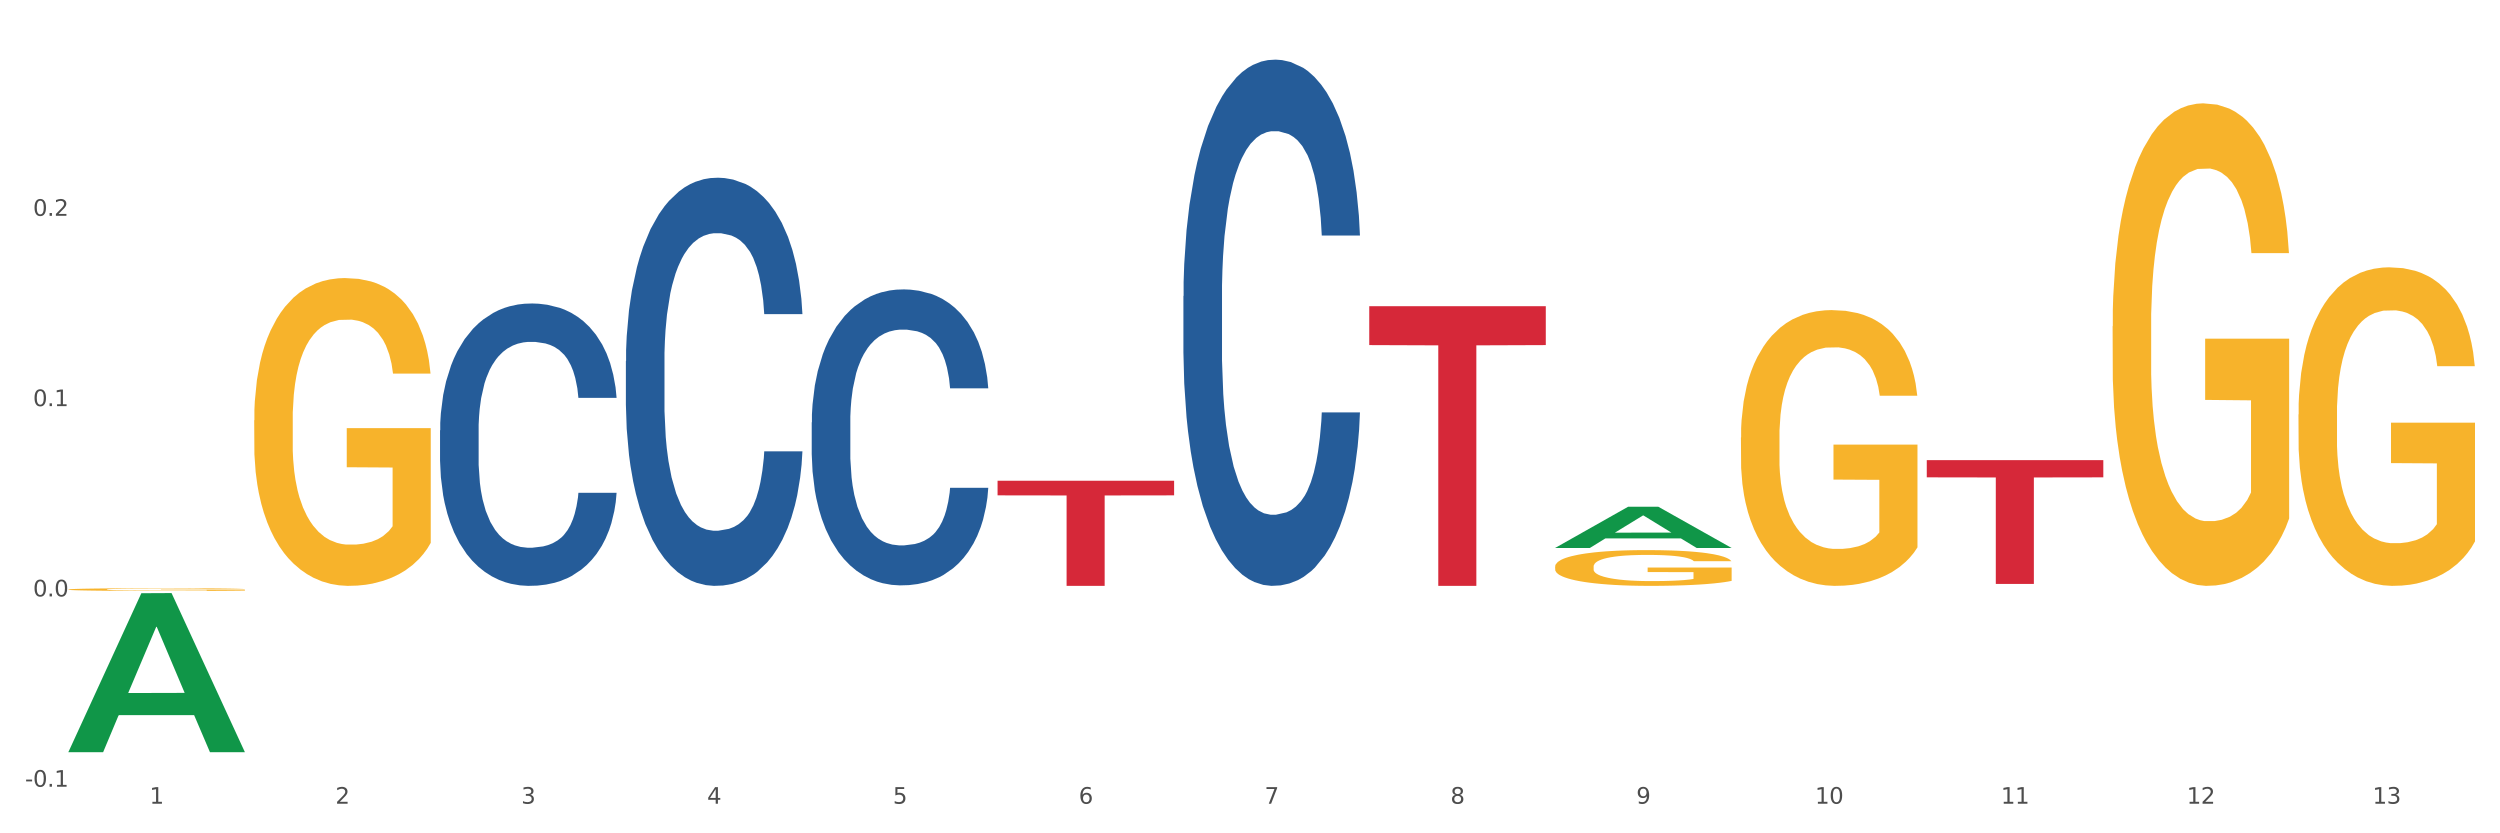 <?xml version="1.0" encoding="utf-8" standalone="no"?>
<!DOCTYPE svg PUBLIC "-//W3C//DTD SVG 1.1//EN"
  "http://www.w3.org/Graphics/SVG/1.1/DTD/svg11.dtd">
<svg xmlns:xlink="http://www.w3.org/1999/xlink" width="1080pt" height="360pt" viewBox="0 0 1080 360" xmlns="http://www.w3.org/2000/svg" version="1.1">
 <rect x="0" y="0" width="1080" height="360" fill="#333333" stroke="none"/>
 <defs>
  <style type="text/css">*{stroke-linejoin: round; stroke-linecap: butt}</style>
 </defs>
 <g id="figure_1">
  <g id="patch_1">
   <path d="M 0 360 
L 1080 360 
L 1080 0 
L 0 0 
z
" style="fill: #ffffff; stroke: #ffffff; stroke-linejoin: miter"/>
  </g>
  <g id="axes_1">
   <g id="matplotlib.axis_1">
    <g id="xtick_1">
     <g id="text_1">
      <!-- 1 -->
      <g style="fill: #4d4d4d" transform="translate(64.611 347.204) scale(0.096 -0.096)">
       <defs>
        <path id="DejaVuSans-31" d="M 794 531 
L 1825 531 
L 1825 4091 
L 703 3866 
L 703 4441 
L 1819 4666 
L 2450 4666 
L 2450 531 
L 3481 531 
L 3481 0 
L 794 0 
L 794 531 
z
" transform="scale(0.016)"/>
       </defs>
       <use xlink:href="#DejaVuSans-31"/>
      </g>
     </g>
    </g>
    <g id="xtick_2">
     <g id="text_2">
      <!-- 2 -->
      <g style="fill: #4d4d4d" transform="translate(144.894 347.204) scale(0.096 -0.096)">
       <defs>
        <path id="DejaVuSans-32" d="M 1228 531 
L 3431 531 
L 3431 0 
L 469 0 
L 469 531 
Q 828 903 1448 1529 
Q 2069 2156 2228 2338 
Q 2531 2678 2651 2914 
Q 2772 3150 2772 3378 
Q 2772 3750 2511 3984 
Q 2250 4219 1831 4219 
Q 1534 4219 1204 4116 
Q 875 4013 500 3803 
L 500 4441 
Q 881 4594 1212 4672 
Q 1544 4750 1819 4750 
Q 2544 4750 2975 4387 
Q 3406 4025 3406 3419 
Q 3406 3131 3298 2873 
Q 3191 2616 2906 2266 
Q 2828 2175 2409 1742 
Q 1991 1309 1228 531 
z
" transform="scale(0.016)"/>
       </defs>
       <use xlink:href="#DejaVuSans-32"/>
      </g>
     </g>
    </g>
    <g id="xtick_3">
     <g id="text_3">
      <!-- 3 -->
      <g style="fill: #4d4d4d" transform="translate(225.178 347.204) scale(0.096 -0.096)">
       <defs>
        <path id="DejaVuSans-33" d="M 2597 2516 
Q 3050 2419 3304 2112 
Q 3559 1806 3559 1356 
Q 3559 666 3084 287 
Q 2609 -91 1734 -91 
Q 1441 -91 1130 -33 
Q 819 25 488 141 
L 488 750 
Q 750 597 1062 519 
Q 1375 441 1716 441 
Q 2309 441 2620 675 
Q 2931 909 2931 1356 
Q 2931 1769 2642 2001 
Q 2353 2234 1838 2234 
L 1294 2234 
L 1294 2753 
L 1863 2753 
Q 2328 2753 2575 2939 
Q 2822 3125 2822 3475 
Q 2822 3834 2567 4026 
Q 2313 4219 1838 4219 
Q 1578 4219 1281 4162 
Q 984 4106 628 3988 
L 628 4550 
Q 988 4650 1302 4700 
Q 1616 4750 1894 4750 
Q 2613 4750 3031 4423 
Q 3450 4097 3450 3541 
Q 3450 3153 3228 2886 
Q 3006 2619 2597 2516 
z
" transform="scale(0.016)"/>
       </defs>
       <use xlink:href="#DejaVuSans-33"/>
      </g>
     </g>
    </g>
    <g id="xtick_4">
     <g id="text_4">
      <!-- 4 -->
      <g style="fill: #4d4d4d" transform="translate(305.461 347.204) scale(0.096 -0.096)">
       <defs>
        <path id="DejaVuSans-34" d="M 2419 4116 
L 825 1625 
L 2419 1625 
L 2419 4116 
z
M 2253 4666 
L 3047 4666 
L 3047 1625 
L 3713 1625 
L 3713 1100 
L 3047 1100 
L 3047 0 
L 2419 0 
L 2419 1100 
L 313 1100 
L 313 1709 
L 2253 4666 
z
" transform="scale(0.016)"/>
       </defs>
       <use xlink:href="#DejaVuSans-34"/>
      </g>
     </g>
    </g>
    <g id="xtick_5">
     <g id="text_5">
      <!-- 5 -->
      <g style="fill: #4d4d4d" transform="translate(385.745 347.204) scale(0.096 -0.096)">
       <defs>
        <path id="DejaVuSans-35" d="M 691 4666 
L 3169 4666 
L 3169 4134 
L 1269 4134 
L 1269 2991 
Q 1406 3038 1543 3061 
Q 1681 3084 1819 3084 
Q 2600 3084 3056 2656 
Q 3513 2228 3513 1497 
Q 3513 744 3044 326 
Q 2575 -91 1722 -91 
Q 1428 -91 1123 -41 
Q 819 9 494 109 
L 494 744 
Q 775 591 1075 516 
Q 1375 441 1709 441 
Q 2250 441 2565 725 
Q 2881 1009 2881 1497 
Q 2881 1984 2565 2268 
Q 2250 2553 1709 2553 
Q 1456 2553 1204 2497 
Q 953 2441 691 2322 
L 691 4666 
z
" transform="scale(0.016)"/>
       </defs>
       <use xlink:href="#DejaVuSans-35"/>
      </g>
     </g>
    </g>
    <g id="xtick_6">
     <g id="text_6">
      <!-- 6 -->
      <g style="fill: #4d4d4d" transform="translate(466.028 347.204) scale(0.096 -0.096)">
       <defs>
        <path id="DejaVuSans-36" d="M 2113 2584 
Q 1688 2584 1439 2293 
Q 1191 2003 1191 1497 
Q 1191 994 1439 701 
Q 1688 409 2113 409 
Q 2538 409 2786 701 
Q 3034 994 3034 1497 
Q 3034 2003 2786 2293 
Q 2538 2584 2113 2584 
z
M 3366 4563 
L 3366 3988 
Q 3128 4100 2886 4159 
Q 2644 4219 2406 4219 
Q 1781 4219 1451 3797 
Q 1122 3375 1075 2522 
Q 1259 2794 1537 2939 
Q 1816 3084 2150 3084 
Q 2853 3084 3261 2657 
Q 3669 2231 3669 1497 
Q 3669 778 3244 343 
Q 2819 -91 2113 -91 
Q 1303 -91 875 529 
Q 447 1150 447 2328 
Q 447 3434 972 4092 
Q 1497 4750 2381 4750 
Q 2619 4750 2861 4703 
Q 3103 4656 3366 4563 
z
" transform="scale(0.016)"/>
       </defs>
       <use xlink:href="#DejaVuSans-36"/>
      </g>
     </g>
    </g>
    <g id="xtick_7">
     <g id="text_7">
      <!-- 7 -->
      <g style="fill: #4d4d4d" transform="translate(546.311 347.204) scale(0.096 -0.096)">
       <defs>
        <path id="DejaVuSans-37" d="M 525 4666 
L 3525 4666 
L 3525 4397 
L 1831 0 
L 1172 0 
L 2766 4134 
L 525 4134 
L 525 4666 
z
" transform="scale(0.016)"/>
       </defs>
       <use xlink:href="#DejaVuSans-37"/>
      </g>
     </g>
    </g>
    <g id="xtick_8">
     <g id="text_8">
      <!-- 8 -->
      <g style="fill: #4d4d4d" transform="translate(626.595 347.204) scale(0.096 -0.096)">
       <defs>
        <path id="DejaVuSans-38" d="M 2034 2216 
Q 1584 2216 1326 1975 
Q 1069 1734 1069 1313 
Q 1069 891 1326 650 
Q 1584 409 2034 409 
Q 2484 409 2743 651 
Q 3003 894 3003 1313 
Q 3003 1734 2745 1975 
Q 2488 2216 2034 2216 
z
M 1403 2484 
Q 997 2584 770 2862 
Q 544 3141 544 3541 
Q 544 4100 942 4425 
Q 1341 4750 2034 4750 
Q 2731 4750 3128 4425 
Q 3525 4100 3525 3541 
Q 3525 3141 3298 2862 
Q 3072 2584 2669 2484 
Q 3125 2378 3379 2068 
Q 3634 1759 3634 1313 
Q 3634 634 3220 271 
Q 2806 -91 2034 -91 
Q 1263 -91 848 271 
Q 434 634 434 1313 
Q 434 1759 690 2068 
Q 947 2378 1403 2484 
z
M 1172 3481 
Q 1172 3119 1398 2916 
Q 1625 2713 2034 2713 
Q 2441 2713 2670 2916 
Q 2900 3119 2900 3481 
Q 2900 3844 2670 4047 
Q 2441 4250 2034 4250 
Q 1625 4250 1398 4047 
Q 1172 3844 1172 3481 
z
" transform="scale(0.016)"/>
       </defs>
       <use xlink:href="#DejaVuSans-38"/>
      </g>
     </g>
    </g>
    <g id="xtick_9">
     <g id="text_9">
      <!-- 9 -->
      <g style="fill: #4d4d4d" transform="translate(706.878 347.204) scale(0.096 -0.096)">
       <defs>
        <path id="DejaVuSans-39" d="M 703 97 
L 703 672 
Q 941 559 1184 500 
Q 1428 441 1663 441 
Q 2288 441 2617 861 
Q 2947 1281 2994 2138 
Q 2813 1869 2534 1725 
Q 2256 1581 1919 1581 
Q 1219 1581 811 2004 
Q 403 2428 403 3163 
Q 403 3881 828 4315 
Q 1253 4750 1959 4750 
Q 2769 4750 3195 4129 
Q 3622 3509 3622 2328 
Q 3622 1225 3098 567 
Q 2575 -91 1691 -91 
Q 1453 -91 1209 -44 
Q 966 3 703 97 
z
M 1959 2075 
Q 2384 2075 2632 2365 
Q 2881 2656 2881 3163 
Q 2881 3666 2632 3958 
Q 2384 4250 1959 4250 
Q 1534 4250 1286 3958 
Q 1038 3666 1038 3163 
Q 1038 2656 1286 2365 
Q 1534 2075 1959 2075 
z
" transform="scale(0.016)"/>
       </defs>
       <use xlink:href="#DejaVuSans-39"/>
      </g>
     </g>
    </g>
    <g id="xtick_10">
     <g id="text_10">
      <!-- 10 -->
      <g style="fill: #4d4d4d" transform="translate(784.107 347.204) scale(0.096 -0.096)">
       <defs>
        <path id="DejaVuSans-30" d="M 2034 4250 
Q 1547 4250 1301 3770 
Q 1056 3291 1056 2328 
Q 1056 1369 1301 889 
Q 1547 409 2034 409 
Q 2525 409 2770 889 
Q 3016 1369 3016 2328 
Q 3016 3291 2770 3770 
Q 2525 4250 2034 4250 
z
M 2034 4750 
Q 2819 4750 3233 4129 
Q 3647 3509 3647 2328 
Q 3647 1150 3233 529 
Q 2819 -91 2034 -91 
Q 1250 -91 836 529 
Q 422 1150 422 2328 
Q 422 3509 836 4129 
Q 1250 4750 2034 4750 
z
" transform="scale(0.016)"/>
       </defs>
       <use xlink:href="#DejaVuSans-31"/>
       <use xlink:href="#DejaVuSans-30" transform="translate(63.623 0)"/>
      </g>
     </g>
    </g>
    <g id="xtick_11">
     <g id="text_11">
      <!-- 11 -->
      <g style="fill: #4d4d4d" transform="translate(864.391 347.204) scale(0.096 -0.096)">
       <use xlink:href="#DejaVuSans-31"/>
       <use xlink:href="#DejaVuSans-31" transform="translate(63.623 0)"/>
      </g>
     </g>
    </g>
    <g id="xtick_12">
     <g id="text_12">
      <!-- 12 -->
      <g style="fill: #4d4d4d" transform="translate(944.674 347.204) scale(0.096 -0.096)">
       <use xlink:href="#DejaVuSans-31"/>
       <use xlink:href="#DejaVuSans-32" transform="translate(63.623 0)"/>
      </g>
     </g>
    </g>
    <g id="xtick_13">
     <g id="text_13">
      <!-- 13 -->
      <g style="fill: #4d4d4d" transform="translate(1024.957 347.204) scale(0.096 -0.096)">
       <use xlink:href="#DejaVuSans-31"/>
       <use xlink:href="#DejaVuSans-33" transform="translate(63.623 0)"/>
      </g>
     </g>
    </g>
    <g id="xtick_14"/>
    <g id="xtick_15"/>
    <g id="xtick_16"/>
    <g id="xtick_17"/>
    <g id="xtick_18"/>
    <g id="xtick_19"/>
    <g id="xtick_20"/>
    <g id="xtick_21"/>
    <g id="xtick_22"/>
    <g id="xtick_23"/>
    <g id="xtick_24"/>
    <g id="xtick_25"/>
   </g>
   <g id="matplotlib.axis_2">
    <g id="ytick_1">
     <g id="text_14">
      <!-- -0.1 -->
      <g style="fill: #4d4d4d" transform="translate(10.8 339.866) scale(0.096 -0.096)">
       <defs>
        <path id="DejaVuSans-2d" d="M 313 2009 
L 1997 2009 
L 1997 1497 
L 313 1497 
L 313 2009 
z
" transform="scale(0.016)"/>
        <path id="DejaVuSans-2e" d="M 684 794 
L 1344 794 
L 1344 0 
L 684 0 
L 684 794 
z
" transform="scale(0.016)"/>
       </defs>
       <use xlink:href="#DejaVuSans-2d"/>
       <use xlink:href="#DejaVuSans-30" transform="translate(36.084 0)"/>
       <use xlink:href="#DejaVuSans-2e" transform="translate(99.707 0)"/>
       <use xlink:href="#DejaVuSans-31" transform="translate(131.494 0)"/>
      </g>
     </g>
    </g>
    <g id="ytick_2">
     <g id="text_15">
      <!-- 0.0 -->
      <g style="fill: #4d4d4d" transform="translate(14.264 257.656) scale(0.096 -0.096)">
       <use xlink:href="#DejaVuSans-30"/>
       <use xlink:href="#DejaVuSans-2e" transform="translate(63.623 0)"/>
       <use xlink:href="#DejaVuSans-30" transform="translate(95.41 0)"/>
      </g>
     </g>
    </g>
    <g id="ytick_3">
     <g id="text_16">
      <!-- 0.1 -->
      <g style="fill: #4d4d4d" transform="translate(14.264 175.447) scale(0.096 -0.096)">
       <use xlink:href="#DejaVuSans-30"/>
       <use xlink:href="#DejaVuSans-2e" transform="translate(63.623 0)"/>
       <use xlink:href="#DejaVuSans-31" transform="translate(95.41 0)"/>
      </g>
     </g>
    </g>
    <g id="ytick_4">
     <g id="text_17">
      <!-- 0.2 -->
      <g style="fill: #4d4d4d" transform="translate(14.264 93.237) scale(0.096 -0.096)">
       <use xlink:href="#DejaVuSans-30"/>
       <use xlink:href="#DejaVuSans-2e" transform="translate(63.623 0)"/>
       <use xlink:href="#DejaVuSans-32" transform="translate(95.41 0)"/>
      </g>
     </g>
    </g>
    <g id="ytick_5"/>
    <g id="ytick_6"/>
    <g id="ytick_7"/>
    <g id="ytick_8"/>
   </g>
   <g id="PolyCollection_1">
    <path d="M 29.53 324.82 
L 29.609 324.756 
L 61.06 256.268 
L 74.113 256.204 
L 105.8 324.95 
L 90.703 324.95 
L 83.862 308.941 
L 51.389 308.941 
L 51.153 309.199 
L 44.548 324.95 
L 29.53 324.95 
L 29.53 324.82 
L 55.478 299.388 
L 79.774 299.323 
L 67.744 270.856 
L 67.586 270.727 
L 67.429 270.921 
L 55.399 299.323 
L 55.478 299.388 
L 29.53 324.82 
z
" clip-path="url(#pa2c28d3aa2)" style="fill: #109648"/>
    <path d="M 671.797 244.784 
L 671.887 244.77 
L 671.887 244.262 
L 672.068 243.825 
L 672.968 242.766 
L 674.319 241.891 
L 675.309 241.426 
L 676.3 241.045 
L 677.47 240.664 
L 678.911 240.269 
L 681.522 239.69 
L 683.143 239.394 
L 685.124 239.083 
L 688.726 238.632 
L 691.337 238.378 
L 694.039 238.166 
L 698.451 237.912 
L 701.333 237.799 
L 704.394 237.714 
L 708.086 237.658 
L 710.877 237.644 
L 717.001 237.686 
L 722.223 237.813 
L 724.745 237.912 
L 727.986 238.081 
L 729.697 238.194 
L 732.489 238.42 
L 735.37 238.716 
L 737.351 238.97 
L 740.323 239.45 
L 742.574 239.93 
L 744.645 240.523 
L 745.725 240.932 
L 746.536 241.313 
L 747.256 241.75 
L 747.977 242.442 
L 731.768 242.442 
L 731.138 241.948 
L 730.147 241.482 
L 728.707 241.031 
L 727.446 240.748 
L 725.285 240.396 
L 723.304 240.17 
L 721.233 240 
L 718.711 239.859 
L 716.73 239.789 
L 713.939 239.732 
L 708.446 239.746 
L 704.754 239.859 
L 702.233 240 
L 700.612 240.127 
L 699.171 240.269 
L 697.551 240.466 
L 695.66 240.762 
L 694.309 241.031 
L 692.958 241.369 
L 691.878 241.708 
L 690.887 242.103 
L 690.077 242.526 
L 689.446 242.964 
L 688.906 243.5 
L 688.456 244.389 
L 688.456 246.322 
L 688.636 246.76 
L 689.086 247.338 
L 689.627 247.776 
L 690.527 248.298 
L 691.337 248.651 
L 692.868 249.159 
L 694.579 249.582 
L 695.93 249.85 
L 697.28 250.076 
L 699.622 250.387 
L 702.233 250.641 
L 704.484 250.796 
L 707.546 250.937 
L 709.617 250.993 
L 711.418 251.022 
L 715.83 251.022 
L 718.982 250.979 
L 722.493 250.88 
L 725.195 250.753 
L 727.446 250.598 
L 729.967 250.344 
L 731.588 250.104 
L 731.588 247.155 
L 711.778 247.141 
L 711.778 245.179 
L 748.067 245.179 
L 748.067 250.937 
L 746.536 251.233 
L 744.825 251.501 
L 743.024 251.741 
L 740.323 252.038 
L 737.081 252.32 
L 734.199 252.517 
L 731.138 252.687 
L 727.536 252.842 
L 722.854 252.983 
L 719.972 253.04 
L 716.37 253.082 
L 712.138 253.096 
L 708.446 253.068 
L 704.844 252.997 
L 701.062 252.87 
L 697.371 252.687 
L 694.579 252.503 
L 691.788 252.277 
L 688.816 251.981 
L 686.475 251.699 
L 684.674 251.445 
L 682.693 251.12 
L 680.532 250.697 
L 678.911 250.316 
L 677.47 249.921 
L 675.94 249.413 
L 674.859 248.975 
L 673.778 248.425 
L 673.148 248.016 
L 672.428 247.381 
L 671.887 246.492 
L 671.797 244.784 
z
" clip-path="url(#pa2c28d3aa2)" style="fill: #f7b32b"/>
    <path d="M 752.081 189.009 
L 752.171 188.9 
L 752.171 184.983 
L 752.351 181.61 
L 753.251 173.45 
L 754.602 166.704 
L 755.593 163.113 
L 756.583 160.176 
L 757.754 157.238 
L 759.194 154.191 
L 761.806 149.73 
L 763.427 147.445 
L 765.408 145.051 
L 769.009 141.57 
L 771.621 139.611 
L 774.322 137.979 
L 778.734 136.021 
L 781.616 135.15 
L 784.677 134.497 
L 788.369 134.062 
L 791.161 133.953 
L 797.284 134.28 
L 802.507 135.259 
L 805.028 136.021 
L 808.27 137.326 
L 809.98 138.197 
L 812.772 139.938 
L 815.653 142.222 
L 817.634 144.181 
L 820.606 147.88 
L 822.857 151.58 
L 824.928 156.15 
L 826.009 159.305 
L 826.819 162.243 
L 827.54 165.616 
L 828.26 170.947 
L 812.052 170.947 
L 811.421 167.139 
L 810.431 163.548 
L 808.99 160.067 
L 807.729 157.891 
L 805.568 155.17 
L 803.587 153.43 
L 801.516 152.124 
L 798.995 151.036 
L 797.014 150.492 
L 794.222 150.057 
L 788.73 150.165 
L 785.038 151.036 
L 782.516 152.124 
L 780.896 153.103 
L 779.455 154.191 
L 777.834 155.714 
L 775.943 157.999 
L 774.592 160.067 
L 773.242 162.678 
L 772.161 165.289 
L 771.171 168.336 
L 770.36 171.6 
L 769.73 174.973 
L 769.19 179.108 
L 768.739 185.963 
L 768.739 200.869 
L 768.919 204.242 
L 769.37 208.703 
L 769.91 212.076 
L 770.81 216.102 
L 771.621 218.822 
L 773.152 222.739 
L 774.862 226.003 
L 776.213 228.071 
L 777.564 229.811 
L 779.905 232.205 
L 782.516 234.164 
L 784.768 235.361 
L 787.829 236.449 
L 789.9 236.884 
L 791.701 237.101 
L 796.113 237.101 
L 799.265 236.775 
L 802.777 236.013 
L 805.478 235.034 
L 807.729 233.837 
L 810.251 231.879 
L 811.871 230.029 
L 811.871 207.289 
L 792.061 207.18 
L 792.061 192.056 
L 828.35 192.056 
L 828.35 236.449 
L 826.819 238.734 
L 825.108 240.801 
L 823.307 242.651 
L 820.606 244.936 
L 817.364 247.112 
L 814.483 248.635 
L 811.421 249.941 
L 807.819 251.137 
L 803.137 252.226 
L 800.255 252.661 
L 796.654 252.987 
L 792.421 253.096 
L 788.73 252.878 
L 785.128 252.334 
L 781.346 251.355 
L 777.654 249.941 
L 774.862 248.526 
L 772.071 246.785 
L 769.099 244.5 
L 766.758 242.324 
L 764.957 240.366 
L 762.976 237.863 
L 760.815 234.599 
L 759.194 231.661 
L 757.754 228.615 
L 756.223 224.698 
L 755.142 221.325 
L 754.062 217.081 
L 753.431 213.926 
L 752.711 209.029 
L 752.171 202.175 
L 752.081 189.009 
z
" clip-path="url(#pa2c28d3aa2)" style="fill: #f7b32b"/>
    <path d="M 912.647 140.964 
L 912.737 140.774 
L 912.737 133.92 
L 912.918 128.019 
L 913.818 113.74 
L 915.169 101.937 
L 916.159 95.655 
L 917.15 90.514 
L 918.32 85.374 
L 919.761 80.044 
L 922.372 72.238 
L 923.993 68.24 
L 925.974 64.052 
L 929.576 57.96 
L 932.187 54.533 
L 934.889 51.678 
L 939.301 48.251 
L 942.183 46.728 
L 945.244 45.585 
L 948.936 44.824 
L 951.728 44.634 
L 957.851 45.205 
L 963.073 46.918 
L 965.595 48.251 
L 968.836 50.535 
L 970.547 52.058 
L 973.339 55.104 
L 976.22 59.102 
L 978.201 62.529 
L 981.173 69.002 
L 983.424 75.475 
L 985.495 83.47 
L 986.575 88.991 
L 987.386 94.132 
L 988.106 100.033 
L 988.827 109.362 
L 972.618 109.362 
L 971.988 102.698 
L 970.997 96.416 
L 969.557 90.324 
L 968.296 86.516 
L 966.135 81.757 
L 964.154 78.711 
L 962.083 76.426 
L 959.562 74.523 
L 957.581 73.571 
L 954.789 72.809 
L 949.296 73 
L 945.604 74.523 
L 943.083 76.426 
L 941.462 78.14 
L 940.022 80.044 
L 938.401 82.709 
L 936.51 86.707 
L 935.159 90.324 
L 933.808 94.893 
L 932.728 99.462 
L 931.737 104.793 
L 930.927 110.504 
L 930.297 116.406 
L 929.756 123.64 
L 929.306 135.634 
L 929.306 161.715 
L 929.486 167.617 
L 929.936 175.422 
L 930.477 181.324 
L 931.377 188.368 
L 932.187 193.127 
L 933.718 199.981 
L 935.429 205.692 
L 936.78 209.309 
L 938.131 212.355 
L 940.472 216.544 
L 943.083 219.97 
L 945.334 222.065 
L 948.396 223.968 
L 950.467 224.73 
L 952.268 225.111 
L 956.68 225.111 
L 959.832 224.539 
L 963.343 223.207 
L 966.045 221.493 
L 968.296 219.399 
L 970.817 215.973 
L 972.438 212.736 
L 972.438 172.947 
L 952.628 172.757 
L 952.628 146.295 
L 988.917 146.295 
L 988.917 223.968 
L 987.386 227.966 
L 985.675 231.583 
L 983.874 234.82 
L 981.173 238.818 
L 977.931 242.625 
L 975.05 245.291 
L 971.988 247.575 
L 968.386 249.669 
L 963.704 251.573 
L 960.822 252.334 
L 957.22 252.906 
L 952.988 253.096 
L 949.296 252.715 
L 945.694 251.763 
L 941.912 250.05 
L 938.221 247.575 
L 935.429 245.1 
L 932.638 242.054 
L 929.666 238.056 
L 927.325 234.249 
L 925.524 230.822 
L 923.543 226.443 
L 921.382 220.732 
L 919.761 215.592 
L 918.32 210.261 
L 916.79 203.408 
L 915.709 197.506 
L 914.628 190.081 
L 913.998 184.56 
L 913.278 175.993 
L 912.737 164 
L 912.647 140.964 
z
" clip-path="url(#pa2c28d3aa2)" style="fill: #f7b32b"/>
    <path d="M 992.931 179.069 
L 993.021 178.943 
L 993.021 174.419 
L 993.201 170.522 
L 994.101 161.096 
L 995.452 153.304 
L 996.443 149.156 
L 997.433 145.763 
L 998.604 142.37 
L 1000.044 138.85 
L 1002.656 133.697 
L 1004.277 131.058 
L 1006.258 128.293 
L 1009.86 124.271 
L 1012.471 122.009 
L 1015.172 120.124 
L 1019.585 117.861 
L 1022.466 116.856 
L 1025.528 116.102 
L 1029.219 115.599 
L 1032.011 115.473 
L 1038.134 115.851 
L 1043.357 116.982 
L 1045.878 117.861 
L 1049.12 119.37 
L 1050.831 120.375 
L 1053.622 122.386 
L 1056.503 125.025 
L 1058.484 127.288 
L 1061.456 131.561 
L 1063.707 135.834 
L 1065.778 141.113 
L 1066.859 144.758 
L 1067.669 148.151 
L 1068.39 152.047 
L 1069.11 158.206 
L 1052.902 158.206 
L 1052.271 153.807 
L 1051.281 149.659 
L 1049.84 145.637 
L 1048.579 143.124 
L 1046.418 139.982 
L 1044.437 137.971 
L 1042.366 136.462 
L 1039.845 135.206 
L 1037.864 134.577 
L 1035.072 134.075 
L 1029.58 134.2 
L 1025.888 135.206 
L 1023.366 136.462 
L 1021.746 137.594 
L 1020.305 138.85 
L 1018.684 140.61 
L 1016.793 143.249 
L 1015.442 145.637 
L 1014.092 148.654 
L 1013.011 151.67 
L 1012.021 155.189 
L 1011.21 158.96 
L 1010.58 162.856 
L 1010.04 167.632 
L 1009.589 175.55 
L 1009.589 192.768 
L 1009.769 196.664 
L 1010.22 201.817 
L 1010.76 205.714 
L 1011.66 210.364 
L 1012.471 213.506 
L 1014.002 218.031 
L 1015.713 221.801 
L 1017.063 224.189 
L 1018.414 226.2 
L 1020.755 228.965 
L 1023.366 231.227 
L 1025.618 232.61 
L 1028.679 233.867 
L 1030.75 234.369 
L 1032.551 234.621 
L 1036.963 234.621 
L 1040.115 234.244 
L 1043.627 233.364 
L 1046.328 232.233 
L 1048.579 230.85 
L 1051.101 228.588 
L 1052.722 226.451 
L 1052.722 200.184 
L 1032.911 200.058 
L 1032.911 182.588 
L 1069.2 182.588 
L 1069.2 233.867 
L 1067.669 236.506 
L 1065.958 238.894 
L 1064.157 241.03 
L 1061.456 243.67 
L 1058.214 246.183 
L 1055.333 247.943 
L 1052.271 249.451 
L 1048.669 250.834 
L 1043.987 252.091 
L 1041.106 252.593 
L 1037.504 252.97 
L 1033.272 253.096 
L 1029.58 252.845 
L 1025.978 252.216 
L 1022.196 251.085 
L 1018.504 249.451 
L 1015.713 247.817 
L 1012.921 245.806 
L 1009.95 243.167 
L 1007.608 240.653 
L 1005.807 238.391 
L 1003.826 235.5 
L 1001.665 231.73 
L 1000.044 228.336 
L 998.604 224.817 
L 997.073 220.293 
L 995.992 216.397 
L 994.912 211.495 
L 994.282 207.85 
L 993.561 202.195 
L 993.021 194.276 
L 992.931 179.069 
z
" clip-path="url(#pa2c28d3aa2)" style="fill: #f7b32b"/>
    <path d="M 430.947 207.683 
L 507.216 207.683 
L 507.216 213.994 
L 477.215 214.037 
L 477.215 253.096 
L 460.768 253.096 
L 460.768 214.037 
L 430.947 213.994 
L 430.947 207.726 
L 430.947 207.683 
z
" clip-path="url(#pa2c28d3aa2)" style="fill: #d62839"/>
    <path d="M 591.514 132.29 
L 667.783 132.29 
L 667.783 149.078 
L 637.782 149.192 
L 637.782 253.096 
L 621.335 253.096 
L 621.335 149.192 
L 591.514 149.078 
L 591.514 132.404 
L 591.514 132.29 
z
" clip-path="url(#pa2c28d3aa2)" style="fill: #d62839"/>
    <path d="M 832.364 198.784 
L 908.633 198.784 
L 908.633 206.214 
L 878.632 206.264 
L 878.632 252.249 
L 862.185 252.249 
L 862.185 206.264 
L 832.364 206.214 
L 832.364 198.834 
L 832.364 198.784 
z
" clip-path="url(#pa2c28d3aa2)" style="fill: #d62839"/>
    <path d="M 109.814 181.566 
L 109.904 181.445 
L 109.904 177.073 
L 110.084 173.308 
L 110.984 164.2 
L 112.335 156.67 
L 113.326 152.663 
L 114.316 149.384 
L 115.487 146.105 
L 116.928 142.704 
L 119.539 137.725 
L 121.16 135.175 
L 123.141 132.503 
L 126.743 128.617 
L 129.354 126.431 
L 132.055 124.609 
L 136.468 122.423 
L 139.349 121.452 
L 142.411 120.723 
L 146.103 120.238 
L 148.894 120.116 
L 155.017 120.48 
L 160.24 121.573 
L 162.761 122.423 
L 166.003 123.881 
L 167.714 124.852 
L 170.505 126.795 
L 173.387 129.346 
L 175.368 131.532 
L 178.339 135.661 
L 180.59 139.79 
L 182.661 144.89 
L 183.742 148.412 
L 184.552 151.691 
L 185.273 155.456 
L 185.993 161.407 
L 169.785 161.407 
L 169.154 157.156 
L 168.164 153.149 
L 166.723 149.262 
L 165.462 146.833 
L 163.301 143.797 
L 161.32 141.854 
L 159.249 140.397 
L 156.728 139.183 
L 154.747 138.575 
L 151.956 138.09 
L 146.463 138.211 
L 142.771 139.183 
L 140.249 140.397 
L 138.629 141.49 
L 137.188 142.704 
L 135.567 144.405 
L 133.676 146.955 
L 132.325 149.262 
L 130.975 152.177 
L 129.894 155.092 
L 128.904 158.492 
L 128.093 162.135 
L 127.463 165.9 
L 126.923 170.515 
L 126.472 178.166 
L 126.472 194.803 
L 126.653 198.568 
L 127.103 203.547 
L 127.643 207.312 
L 128.543 211.805 
L 129.354 214.841 
L 130.885 219.213 
L 132.596 222.857 
L 133.946 225.164 
L 135.297 227.107 
L 137.638 229.779 
L 140.249 231.965 
L 142.501 233.301 
L 145.562 234.515 
L 147.633 235.001 
L 149.434 235.244 
L 153.846 235.244 
L 156.998 234.88 
L 160.51 234.029 
L 163.211 232.936 
L 165.462 231.601 
L 167.984 229.415 
L 169.605 227.35 
L 169.605 201.969 
L 149.794 201.847 
L 149.794 184.967 
L 186.083 184.967 
L 186.083 234.515 
L 184.552 237.066 
L 182.841 239.373 
L 181.04 241.437 
L 178.339 243.988 
L 175.097 246.417 
L 172.216 248.117 
L 169.154 249.574 
L 165.553 250.91 
L 160.87 252.124 
L 157.989 252.61 
L 154.387 252.975 
L 150.155 253.096 
L 146.463 252.853 
L 142.861 252.246 
L 139.079 251.153 
L 135.387 249.574 
L 132.596 247.995 
L 129.804 246.052 
L 126.833 243.502 
L 124.491 241.073 
L 122.69 238.887 
L 120.709 236.094 
L 118.548 232.451 
L 116.928 229.172 
L 115.487 225.771 
L 113.956 221.399 
L 112.875 217.635 
L 111.795 212.898 
L 111.165 209.377 
L 110.444 203.912 
L 109.904 196.261 
L 109.814 181.566 
z
" clip-path="url(#pa2c28d3aa2)" style="fill: #f7b32b"/>
    <path d="M 511.231 127.905 
L 511.321 127.698 
L 511.321 121.884 
L 511.591 113.995 
L 512.583 99.462 
L 513.845 88.459 
L 516.009 75.587 
L 517.181 70.189 
L 518.713 64.168 
L 521.869 54.41 
L 525.475 46.106 
L 527.999 41.538 
L 529.892 38.632 
L 534.129 33.441 
L 536.564 31.157 
L 539.088 29.289 
L 541.252 28.043 
L 544.858 26.59 
L 547.743 25.967 
L 551.078 25.759 
L 553.873 25.967 
L 557.569 26.798 
L 562.978 29.289 
L 565.052 30.742 
L 567.847 33.234 
L 570.731 36.555 
L 573.075 39.877 
L 575.78 44.652 
L 578.575 50.881 
L 581.279 58.77 
L 583.173 66.036 
L 584.705 73.718 
L 586.057 83.061 
L 587.049 93.234 
L 587.5 101.746 
L 571.002 101.746 
L 570.551 94.064 
L 569.65 85.76 
L 568.748 80.154 
L 567.756 75.587 
L 566.224 70.396 
L 564.872 67.075 
L 562.618 63.13 
L 560.544 60.639 
L 558.831 59.185 
L 556.758 57.94 
L 552.34 56.694 
L 549.185 56.694 
L 547.202 57.109 
L 544.767 58.147 
L 542.694 59.6 
L 540.26 62.092 
L 538.367 64.791 
L 536.473 68.32 
L 535.392 70.812 
L 533.769 75.379 
L 532.687 79.116 
L 531.245 85.552 
L 530.433 90.12 
L 528.991 101.954 
L 528.36 110.673 
L 528.089 116.694 
L 527.909 123.338 
L 527.909 155.725 
L 528.45 170.258 
L 528.901 176.487 
L 529.622 183.546 
L 530.974 192.681 
L 532.957 201.608 
L 535.031 208.044 
L 536.744 211.989 
L 538.367 214.895 
L 539.989 217.179 
L 541.973 219.255 
L 543.595 220.501 
L 546.03 221.746 
L 548.914 222.369 
L 551.168 222.369 
L 555.766 221.331 
L 557.84 220.293 
L 559.823 218.84 
L 561.987 216.556 
L 563.7 214.065 
L 564.691 212.196 
L 566.314 208.252 
L 567.576 204.099 
L 568.658 199.324 
L 569.379 195.172 
L 570.191 188.943 
L 570.822 181.885 
L 571.002 178.148 
L 587.5 178.148 
L 587.139 185.622 
L 586.508 192.888 
L 585.246 202.646 
L 584.254 208.252 
L 582.722 215.103 
L 581.099 220.916 
L 578.845 227.352 
L 576.772 232.127 
L 574.608 236.279 
L 572.264 240.016 
L 568.027 245.207 
L 566.494 246.66 
L 563.249 249.151 
L 560.724 250.605 
L 557.028 252.058 
L 553.242 252.888 
L 549.275 253.096 
L 545.759 252.681 
L 541.883 251.435 
L 539.448 250.189 
L 536.744 248.321 
L 533.589 245.414 
L 530.613 241.885 
L 527.819 237.733 
L 525.204 232.957 
L 522.77 227.56 
L 519.615 218.632 
L 517.271 209.912 
L 515.558 201.816 
L 514.386 194.964 
L 513.214 186.245 
L 512.583 180.224 
L 511.591 165.691 
L 511.231 152.196 
L 511.231 127.905 
z
" clip-path="url(#pa2c28d3aa2)" style="fill: #255c99"/>
    <path d="M 350.664 182.471 
L 350.754 182.354 
L 350.754 179.084 
L 351.025 174.647 
L 352.016 166.473 
L 353.278 160.283 
L 355.442 153.043 
L 356.614 150.007 
L 358.147 146.621 
L 361.302 141.132 
L 364.908 136.461 
L 367.432 133.892 
L 369.326 132.257 
L 373.563 129.338 
L 375.997 128.053 
L 378.521 127.002 
L 380.685 126.302 
L 384.291 125.484 
L 387.176 125.134 
L 390.511 125.017 
L 393.306 125.134 
L 397.002 125.601 
L 402.412 127.002 
L 404.485 127.82 
L 407.28 129.221 
L 410.165 131.09 
L 412.509 132.958 
L 415.213 135.644 
L 418.008 139.147 
L 420.713 143.585 
L 422.606 147.672 
L 424.138 151.992 
L 425.491 157.247 
L 426.482 162.969 
L 426.933 167.757 
L 410.435 167.757 
L 409.984 163.436 
L 409.083 158.765 
L 408.181 155.612 
L 407.19 153.043 
L 405.657 150.124 
L 404.305 148.256 
L 402.051 146.037 
L 399.977 144.636 
L 398.265 143.818 
L 396.191 143.117 
L 391.774 142.417 
L 388.618 142.417 
L 386.635 142.65 
L 384.201 143.234 
L 382.127 144.052 
L 379.693 145.453 
L 377.8 146.971 
L 375.907 148.956 
L 374.825 150.358 
L 373.202 152.927 
L 372.12 155.029 
L 370.678 158.649 
L 369.866 161.218 
L 368.424 167.874 
L 367.793 172.778 
L 367.522 176.165 
L 367.342 179.902 
L 367.342 198.119 
L 367.883 206.293 
L 368.334 209.796 
L 369.055 213.767 
L 370.407 218.905 
L 372.391 223.926 
L 374.464 227.546 
L 376.177 229.765 
L 377.8 231.4 
L 379.423 232.684 
L 381.406 233.852 
L 383.029 234.553 
L 385.463 235.253 
L 388.348 235.604 
L 390.602 235.604 
L 395.199 235.02 
L 397.273 234.436 
L 399.256 233.619 
L 401.42 232.334 
L 403.133 230.933 
L 404.124 229.882 
L 405.747 227.663 
L 407.009 225.327 
L 408.091 222.642 
L 408.812 220.306 
L 409.624 216.803 
L 410.255 212.832 
L 410.435 210.731 
L 426.933 210.731 
L 426.573 214.934 
L 425.941 219.022 
L 424.679 224.51 
L 423.688 227.663 
L 422.155 231.517 
L 420.532 234.786 
L 418.278 238.406 
L 416.205 241.092 
L 414.041 243.428 
L 411.697 245.53 
L 407.46 248.449 
L 405.928 249.266 
L 402.682 250.668 
L 400.158 251.485 
L 396.462 252.303 
L 392.675 252.77 
L 388.708 252.887 
L 385.192 252.653 
L 381.316 251.952 
L 378.882 251.252 
L 376.177 250.201 
L 373.022 248.566 
L 370.047 246.581 
L 367.252 244.245 
L 364.638 241.559 
L 362.203 238.523 
L 359.048 233.502 
L 356.704 228.597 
L 354.991 224.043 
L 353.819 220.189 
L 352.647 215.285 
L 352.016 211.898 
L 351.025 203.724 
L 350.664 196.134 
L 350.664 182.471 
z
" clip-path="url(#pa2c28d3aa2)" style="fill: #255c99"/>
    <path d="M 270.381 155.995 
L 270.471 155.834 
L 270.471 151.325 
L 270.741 145.206 
L 271.733 133.934 
L 272.995 125.399 
L 275.159 115.415 
L 276.331 111.229 
L 277.863 106.559 
L 281.019 98.99 
L 284.625 92.549 
L 287.149 89.006 
L 289.042 86.752 
L 293.279 82.726 
L 295.713 80.955 
L 298.238 79.506 
L 300.401 78.539 
L 304.008 77.412 
L 306.892 76.929 
L 310.228 76.768 
L 313.023 76.929 
L 316.719 77.573 
L 322.128 79.506 
L 324.202 80.633 
L 326.996 82.565 
L 329.881 85.142 
L 332.225 87.718 
L 334.93 91.422 
L 337.725 96.253 
L 340.429 102.372 
L 342.322 108.008 
L 343.855 113.966 
L 345.207 121.212 
L 346.199 129.103 
L 346.65 135.705 
L 330.152 135.705 
L 329.701 129.747 
L 328.8 123.306 
L 327.898 118.958 
L 326.906 115.415 
L 325.374 111.39 
L 324.021 108.813 
L 321.768 105.754 
L 319.694 103.821 
L 317.981 102.694 
L 315.908 101.728 
L 311.49 100.762 
L 308.335 100.762 
L 306.352 101.084 
L 303.917 101.889 
L 301.844 103.016 
L 299.41 104.948 
L 297.517 107.042 
L 295.623 109.779 
L 294.542 111.712 
L 292.919 115.254 
L 291.837 118.153 
L 290.394 123.145 
L 289.583 126.687 
L 288.141 135.866 
L 287.51 142.629 
L 287.239 147.299 
L 287.059 152.452 
L 287.059 177.573 
L 287.6 188.845 
L 288.051 193.676 
L 288.772 199.151 
L 290.124 206.236 
L 292.107 213.161 
L 294.181 218.152 
L 295.894 221.212 
L 297.517 223.466 
L 299.139 225.238 
L 301.123 226.848 
L 302.745 227.814 
L 305.18 228.78 
L 308.064 229.264 
L 310.318 229.264 
L 314.916 228.458 
L 316.99 227.653 
L 318.973 226.526 
L 321.137 224.755 
L 322.849 222.822 
L 323.841 221.373 
L 325.464 218.313 
L 326.726 215.093 
L 327.808 211.389 
L 328.529 208.169 
L 329.34 203.338 
L 329.972 197.863 
L 330.152 194.964 
L 346.65 194.964 
L 346.289 200.761 
L 345.658 206.397 
L 344.396 213.966 
L 343.404 218.313 
L 341.872 223.627 
L 340.249 228.136 
L 337.995 233.128 
L 335.922 236.832 
L 333.758 240.053 
L 331.414 242.951 
L 327.177 246.977 
L 325.644 248.104 
L 322.399 250.036 
L 319.874 251.164 
L 316.178 252.291 
L 312.392 252.935 
L 308.425 253.096 
L 304.909 252.774 
L 301.032 251.808 
L 298.598 250.842 
L 295.894 249.392 
L 292.738 247.138 
L 289.763 244.4 
L 286.969 241.18 
L 284.354 237.476 
L 281.92 233.289 
L 278.765 226.365 
L 276.421 219.602 
L 274.708 213.322 
L 273.536 208.008 
L 272.364 201.244 
L 271.733 196.574 
L 270.741 185.302 
L 270.381 174.835 
L 270.381 155.995 
z
" clip-path="url(#pa2c28d3aa2)" style="fill: #255c99"/>
    <path d="M 190.097 185.915 
L 190.187 185.804 
L 190.187 182.684 
L 190.458 178.451 
L 191.45 170.652 
L 192.712 164.747 
L 194.875 157.84 
L 196.047 154.943 
L 197.58 151.712 
L 200.735 146.476 
L 204.341 142.019 
L 206.866 139.568 
L 208.759 138.008 
L 212.996 135.223 
L 215.43 133.998 
L 217.954 132.995 
L 220.118 132.327 
L 223.724 131.547 
L 226.609 131.212 
L 229.945 131.101 
L 232.739 131.212 
L 236.436 131.658 
L 241.845 132.995 
L 243.918 133.775 
L 246.713 135.112 
L 249.598 136.894 
L 251.942 138.677 
L 254.647 141.239 
L 257.441 144.582 
L 260.146 148.815 
L 262.039 152.715 
L 263.572 156.837 
L 264.924 161.85 
L 265.916 167.31 
L 266.366 171.877 
L 249.868 171.877 
L 249.418 167.755 
L 248.516 163.299 
L 247.615 160.291 
L 246.623 157.84 
L 245.09 155.054 
L 243.738 153.272 
L 241.484 151.155 
L 239.411 149.818 
L 237.698 149.038 
L 235.624 148.37 
L 231.207 147.701 
L 228.052 147.701 
L 226.068 147.924 
L 223.634 148.481 
L 221.561 149.261 
L 219.126 150.598 
L 217.233 152.046 
L 215.34 153.94 
L 214.258 155.277 
L 212.635 157.728 
L 211.554 159.734 
L 210.111 163.187 
L 209.3 165.638 
L 207.857 171.989 
L 207.226 176.668 
L 206.956 179.899 
L 206.775 183.464 
L 206.775 200.844 
L 207.316 208.643 
L 207.767 211.985 
L 208.488 215.773 
L 209.841 220.675 
L 211.824 225.466 
L 213.898 228.92 
L 215.61 231.037 
L 217.233 232.596 
L 218.856 233.822 
L 220.839 234.936 
L 222.462 235.604 
L 224.896 236.273 
L 227.781 236.607 
L 230.035 236.607 
L 234.633 236.05 
L 236.706 235.493 
L 238.69 234.713 
L 240.853 233.488 
L 242.566 232.151 
L 243.558 231.148 
L 245.181 229.031 
L 246.443 226.803 
L 247.524 224.241 
L 248.246 222.012 
L 249.057 218.67 
L 249.688 214.882 
L 249.868 212.877 
L 266.366 212.877 
L 266.006 216.887 
L 265.375 220.787 
L 264.113 226.023 
L 263.121 229.031 
L 261.588 232.708 
L 259.966 235.827 
L 257.712 239.281 
L 255.638 241.843 
L 253.475 244.072 
L 251.131 246.077 
L 246.893 248.862 
L 245.361 249.642 
L 242.115 250.979 
L 239.591 251.759 
L 235.895 252.539 
L 232.108 252.985 
L 228.142 253.096 
L 224.626 252.873 
L 220.749 252.205 
L 218.315 251.536 
L 215.61 250.534 
L 212.455 248.974 
L 209.48 247.08 
L 206.685 244.852 
L 204.071 242.289 
L 201.637 239.392 
L 198.481 234.602 
L 196.137 229.922 
L 194.425 225.577 
L 193.253 221.901 
L 192.081 217.222 
L 191.45 213.991 
L 190.458 206.192 
L 190.097 198.95 
L 190.097 185.915 
z
" clip-path="url(#pa2c28d3aa2)" style="fill: #255c99"/>
    <path d="M 29.53 254.664 
L 29.621 254.663 
L 29.621 254.625 
L 29.801 254.592 
L 30.701 254.512 
L 32.052 254.446 
L 33.042 254.411 
L 34.033 254.382 
L 35.203 254.353 
L 36.644 254.323 
L 39.255 254.28 
L 40.876 254.257 
L 42.857 254.234 
L 46.459 254.2 
L 49.071 254.181 
L 51.772 254.165 
L 56.184 254.146 
L 59.066 254.137 
L 62.127 254.131 
L 65.819 254.127 
L 68.611 254.126 
L 74.734 254.129 
L 79.956 254.138 
L 82.478 254.146 
L 85.719 254.159 
L 87.43 254.167 
L 90.222 254.184 
L 93.103 254.206 
L 95.084 254.226 
L 98.056 254.262 
L 100.307 254.298 
L 102.378 254.343 
L 103.458 254.373 
L 104.269 254.402 
L 104.989 254.435 
L 105.71 254.487 
L 89.501 254.487 
L 88.871 254.45 
L 87.88 254.415 
L 86.44 254.381 
L 85.179 254.36 
L 83.018 254.333 
L 81.037 254.316 
L 78.966 254.303 
L 76.445 254.293 
L 74.464 254.287 
L 71.672 254.283 
L 66.179 254.284 
L 62.487 254.293 
L 59.966 254.303 
L 58.345 254.313 
L 56.905 254.323 
L 55.284 254.338 
L 53.393 254.361 
L 52.042 254.381 
L 50.691 254.406 
L 49.611 254.432 
L 48.62 254.462 
L 47.81 254.494 
L 47.18 254.527 
L 46.639 254.567 
L 46.189 254.634 
L 46.189 254.78 
L 46.369 254.813 
L 46.819 254.856 
L 47.36 254.889 
L 48.26 254.929 
L 49.071 254.955 
L 50.601 254.994 
L 52.312 255.026 
L 53.663 255.046 
L 55.014 255.063 
L 57.355 255.086 
L 59.966 255.105 
L 62.217 255.117 
L 65.279 255.128 
L 67.35 255.132 
L 69.151 255.134 
L 73.563 255.134 
L 76.715 255.131 
L 80.227 255.124 
L 82.928 255.114 
L 85.179 255.102 
L 87.7 255.083 
L 89.321 255.065 
L 89.321 254.843 
L 69.511 254.842 
L 69.511 254.694 
L 105.8 254.694 
L 105.8 255.128 
L 104.269 255.15 
L 102.558 255.17 
L 100.757 255.188 
L 98.056 255.211 
L 94.814 255.232 
L 91.933 255.247 
L 88.871 255.26 
L 85.269 255.271 
L 80.587 255.282 
L 77.705 255.286 
L 74.103 255.289 
L 69.871 255.291 
L 66.179 255.288 
L 62.577 255.283 
L 58.796 255.274 
L 55.104 255.26 
L 52.312 255.246 
L 49.521 255.229 
L 46.549 255.207 
L 44.208 255.185 
L 42.407 255.166 
L 40.426 255.142 
L 38.265 255.11 
L 36.644 255.081 
L 35.203 255.051 
L 33.673 255.013 
L 32.592 254.98 
L 31.512 254.938 
L 30.881 254.908 
L 30.161 254.86 
L 29.621 254.793 
L 29.53 254.664 
z
" clip-path="url(#pa2c28d3aa2)" style="fill: #f7b32b"/>
    <path d="M 671.797 236.697 
L 671.876 236.681 
L 703.327 218.923 
L 716.379 218.906 
L 748.067 236.731 
L 732.97 236.731 
L 726.129 232.58 
L 693.656 232.58 
L 693.42 232.647 
L 686.815 236.731 
L 671.797 236.731 
L 671.797 236.697 
L 697.745 230.103 
L 722.041 230.086 
L 710.011 222.705 
L 709.853 222.672 
L 709.696 222.722 
L 697.666 230.086 
L 697.745 230.103 
L 671.797 236.697 
z
" clip-path="url(#pa2c28d3aa2)" style="fill: #109648"/>
   </g>
  </g>
 </g>
 <defs>
  <clipPath id="pa2c28d3aa2">
   <rect x="29.53" y="10.8" width="1039.669" height="329.109"/>
  </clipPath>
 </defs>
</svg>
